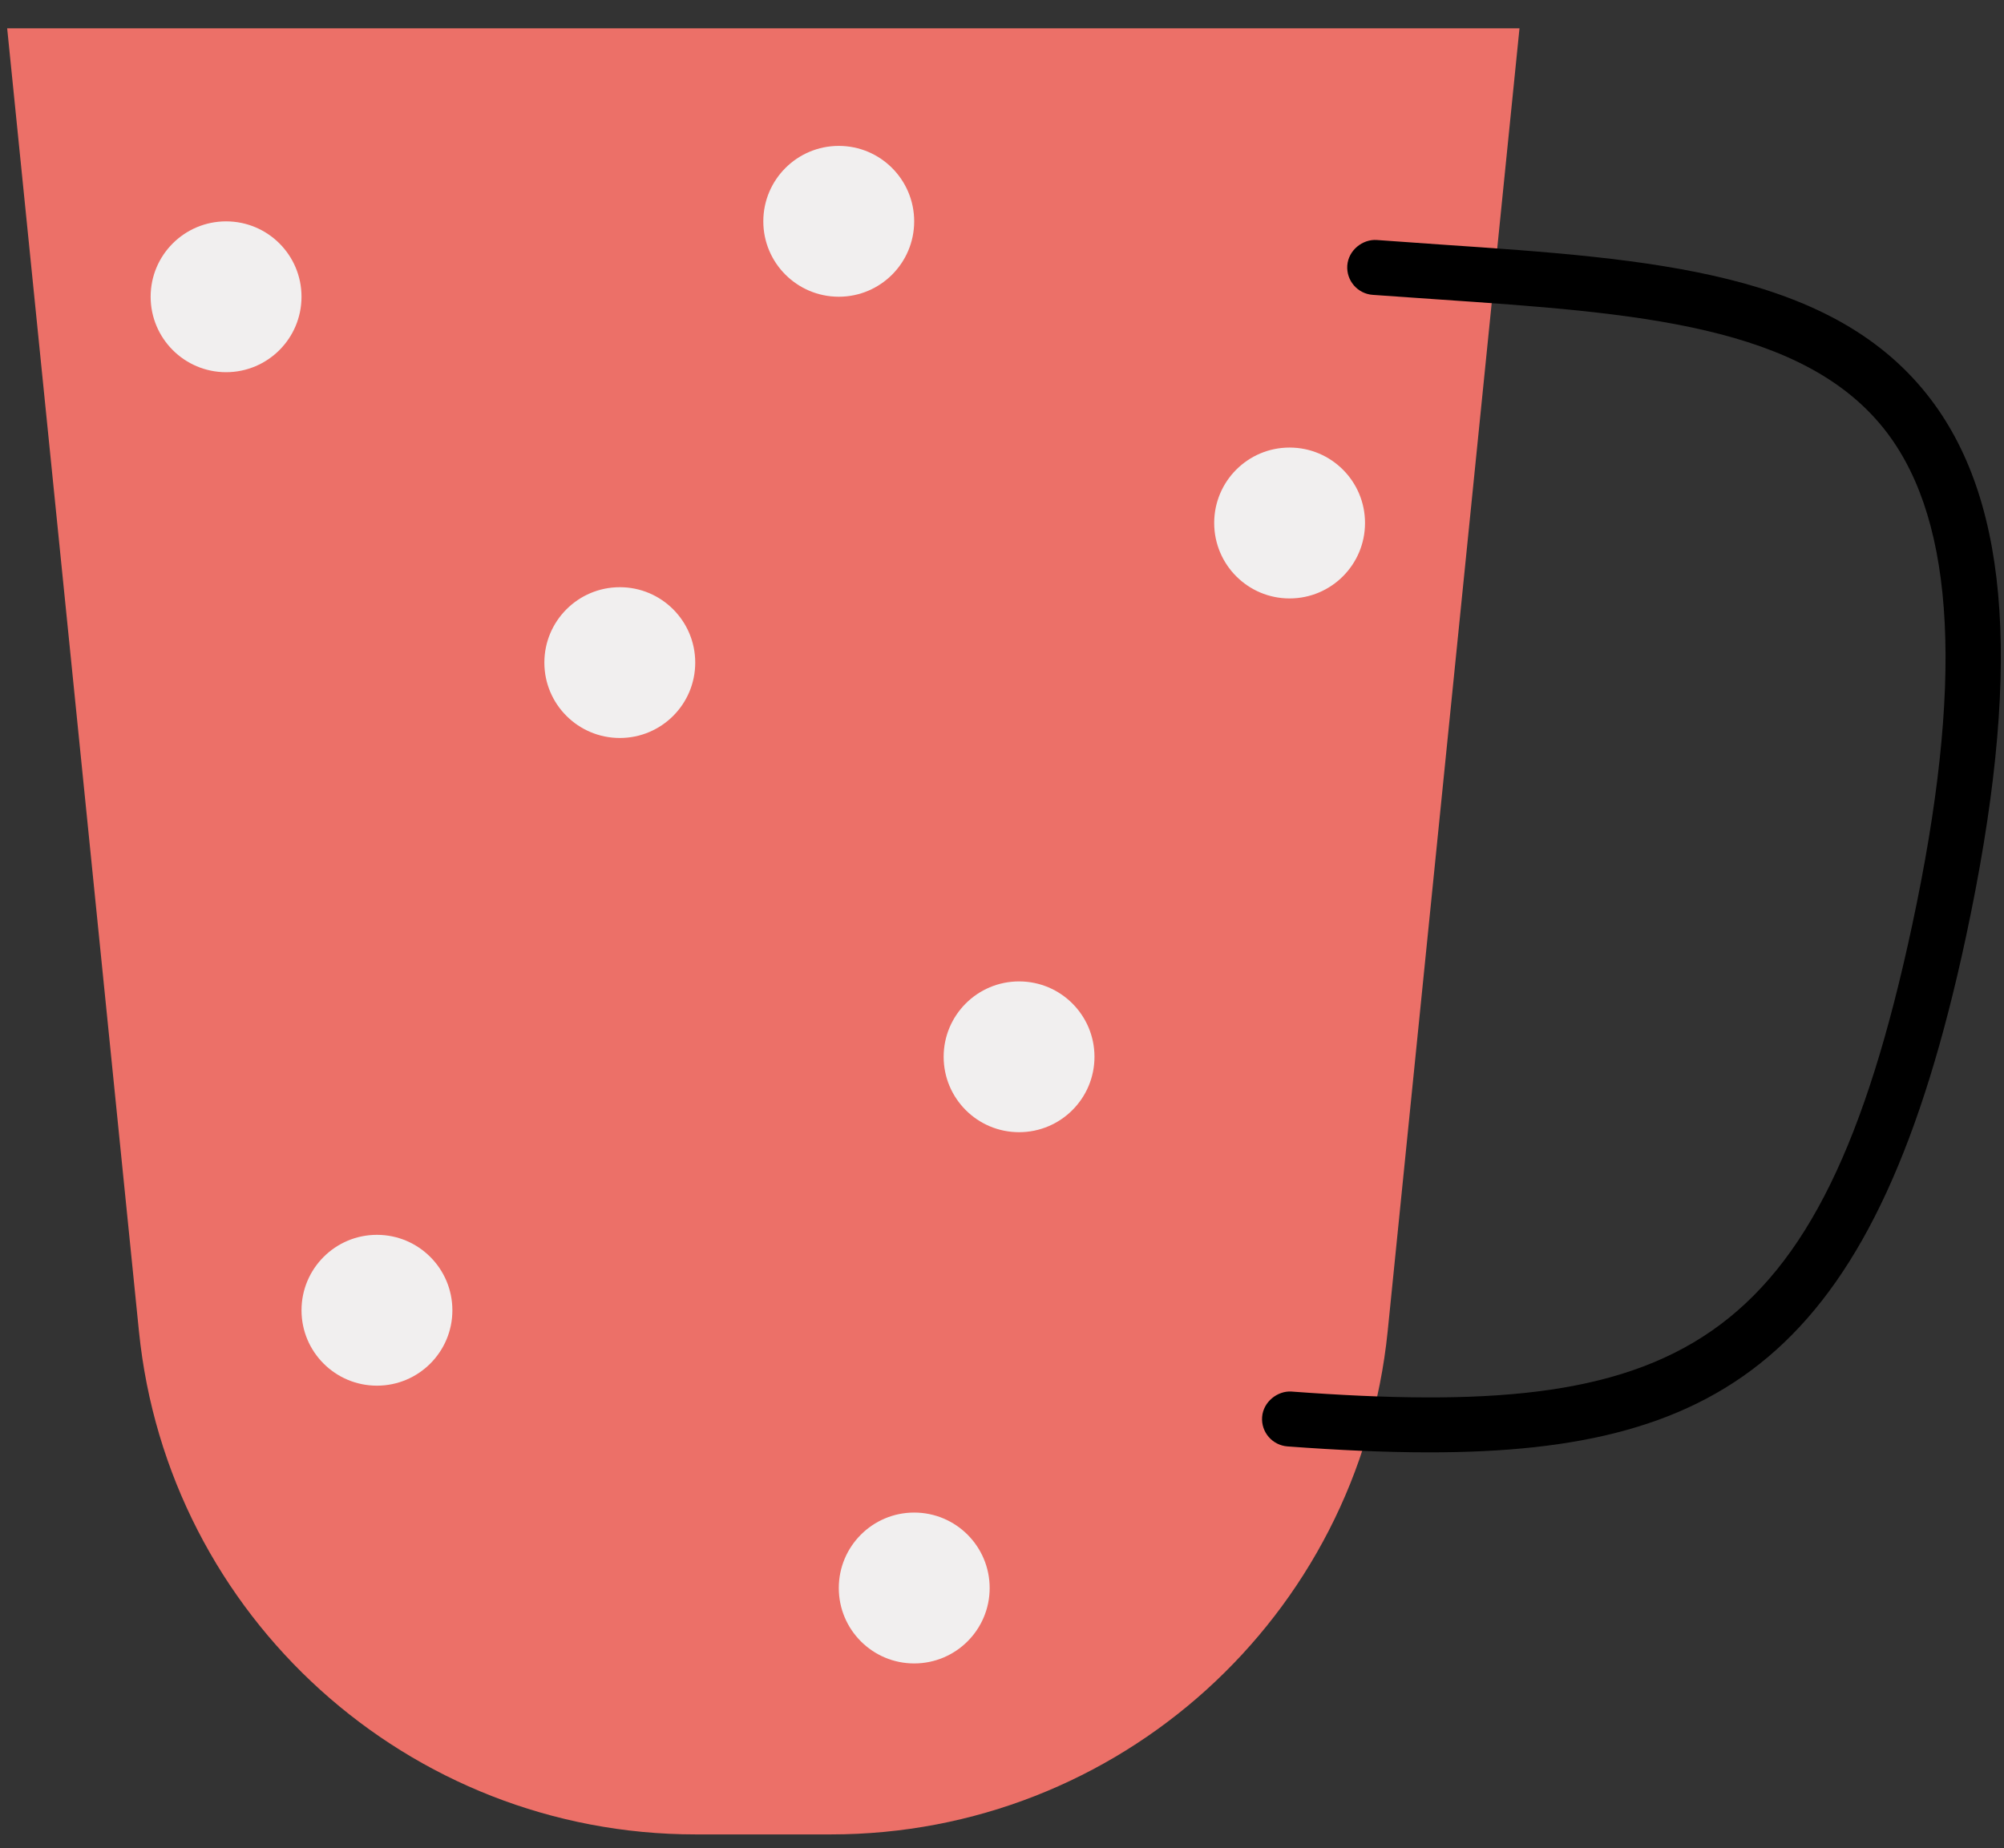 <svg width="43.86px" height="40.464px" viewBox="72.24 115.45 43.86 40.464" fill="none" xmlns="http://www.w3.org/2000/svg"><rect x="72.24" y="115.45" width="43.86" height="40.464" fill="#333333" stroke="none"/><g id="Table top/Tea Cup"><g id="Tea Cup"><path id="Cup" fill-rule="evenodd" clip-rule="evenodd" d="M90.425 155.609H87.466C81.18 155.609 75.913 150.849 75.281 144.594L72.397 116.07H105.496L102.611 144.594C101.978 150.849 96.713 155.609 90.425 155.609" fill="#EC7068"/><path id="Fill 9" fill-rule="evenodd" clip-rule="evenodd" d="M103.523 147.245C102.561 147.245 101.529 147.197 100.419 147.115C100.087 147.09 99.838 146.802 99.863 146.471C99.887 146.139 100.201 145.893 100.507 145.914C108.931 146.54 112.067 145.148 114.088 135.714C115.219 130.441 115.042 126.914 113.547 124.932C111.755 122.554 108.023 122.299 103.701 122.004L102.284 121.905C101.952 121.881 101.703 121.592 101.727 121.261C101.752 120.929 102.061 120.683 102.372 120.704L103.782 120.804C108.399 121.118 112.385 121.39 114.509 124.207C116.25 126.517 116.49 130.254 115.266 135.966C113.327 145.014 110.057 147.245 103.523 147.245" fill="black"/><path id="Dots" fill-rule="evenodd" clip-rule="evenodd" d="M100.464 125.248C99.552 125.248 98.814 125.987 98.814 126.899C98.814 127.811 99.552 128.551 100.464 128.551C101.376 128.551 102.115 127.811 102.115 126.899C102.115 125.987 101.376 125.248 100.464 125.248M80.49 142.483C79.578 142.483 78.839 143.223 78.839 144.135C78.839 145.046 79.578 145.785 80.49 145.785C81.402 145.785 82.141 145.046 82.141 144.135C82.141 143.223 81.402 142.483 80.49 142.483M92.248 120.296C92.248 119.384 91.509 118.644 90.598 118.644C89.686 118.644 88.946 119.384 88.946 120.296C88.946 121.207 89.686 121.946 90.598 121.946C91.509 121.946 92.248 121.207 92.248 120.296M94.544 136.935C93.632 136.935 92.893 137.674 92.893 138.585C92.893 139.497 93.632 140.236 94.544 140.236C95.455 140.236 96.194 139.497 96.194 138.585C96.194 137.674 95.455 136.935 94.544 136.935M92.248 148.563C91.337 148.563 90.598 149.303 90.598 150.215C90.598 151.127 91.337 151.866 92.248 151.866C93.16 151.866 93.9 151.127 93.9 150.215C93.9 149.303 93.16 148.563 92.248 148.563M85.806 128.305C84.894 128.305 84.154 129.044 84.154 129.956C84.154 130.868 84.894 131.606 85.806 131.606C86.717 131.606 87.456 130.868 87.456 129.956C87.456 129.044 86.717 128.305 85.806 128.305M77.188 120.296C76.277 120.296 75.537 121.034 75.537 121.946C75.537 122.858 76.277 123.598 77.188 123.598C78.1 123.598 78.839 122.858 78.839 121.946C78.839 121.034 78.1 120.296 77.188 120.296" fill="#F1EFEF"/></g></g></svg>